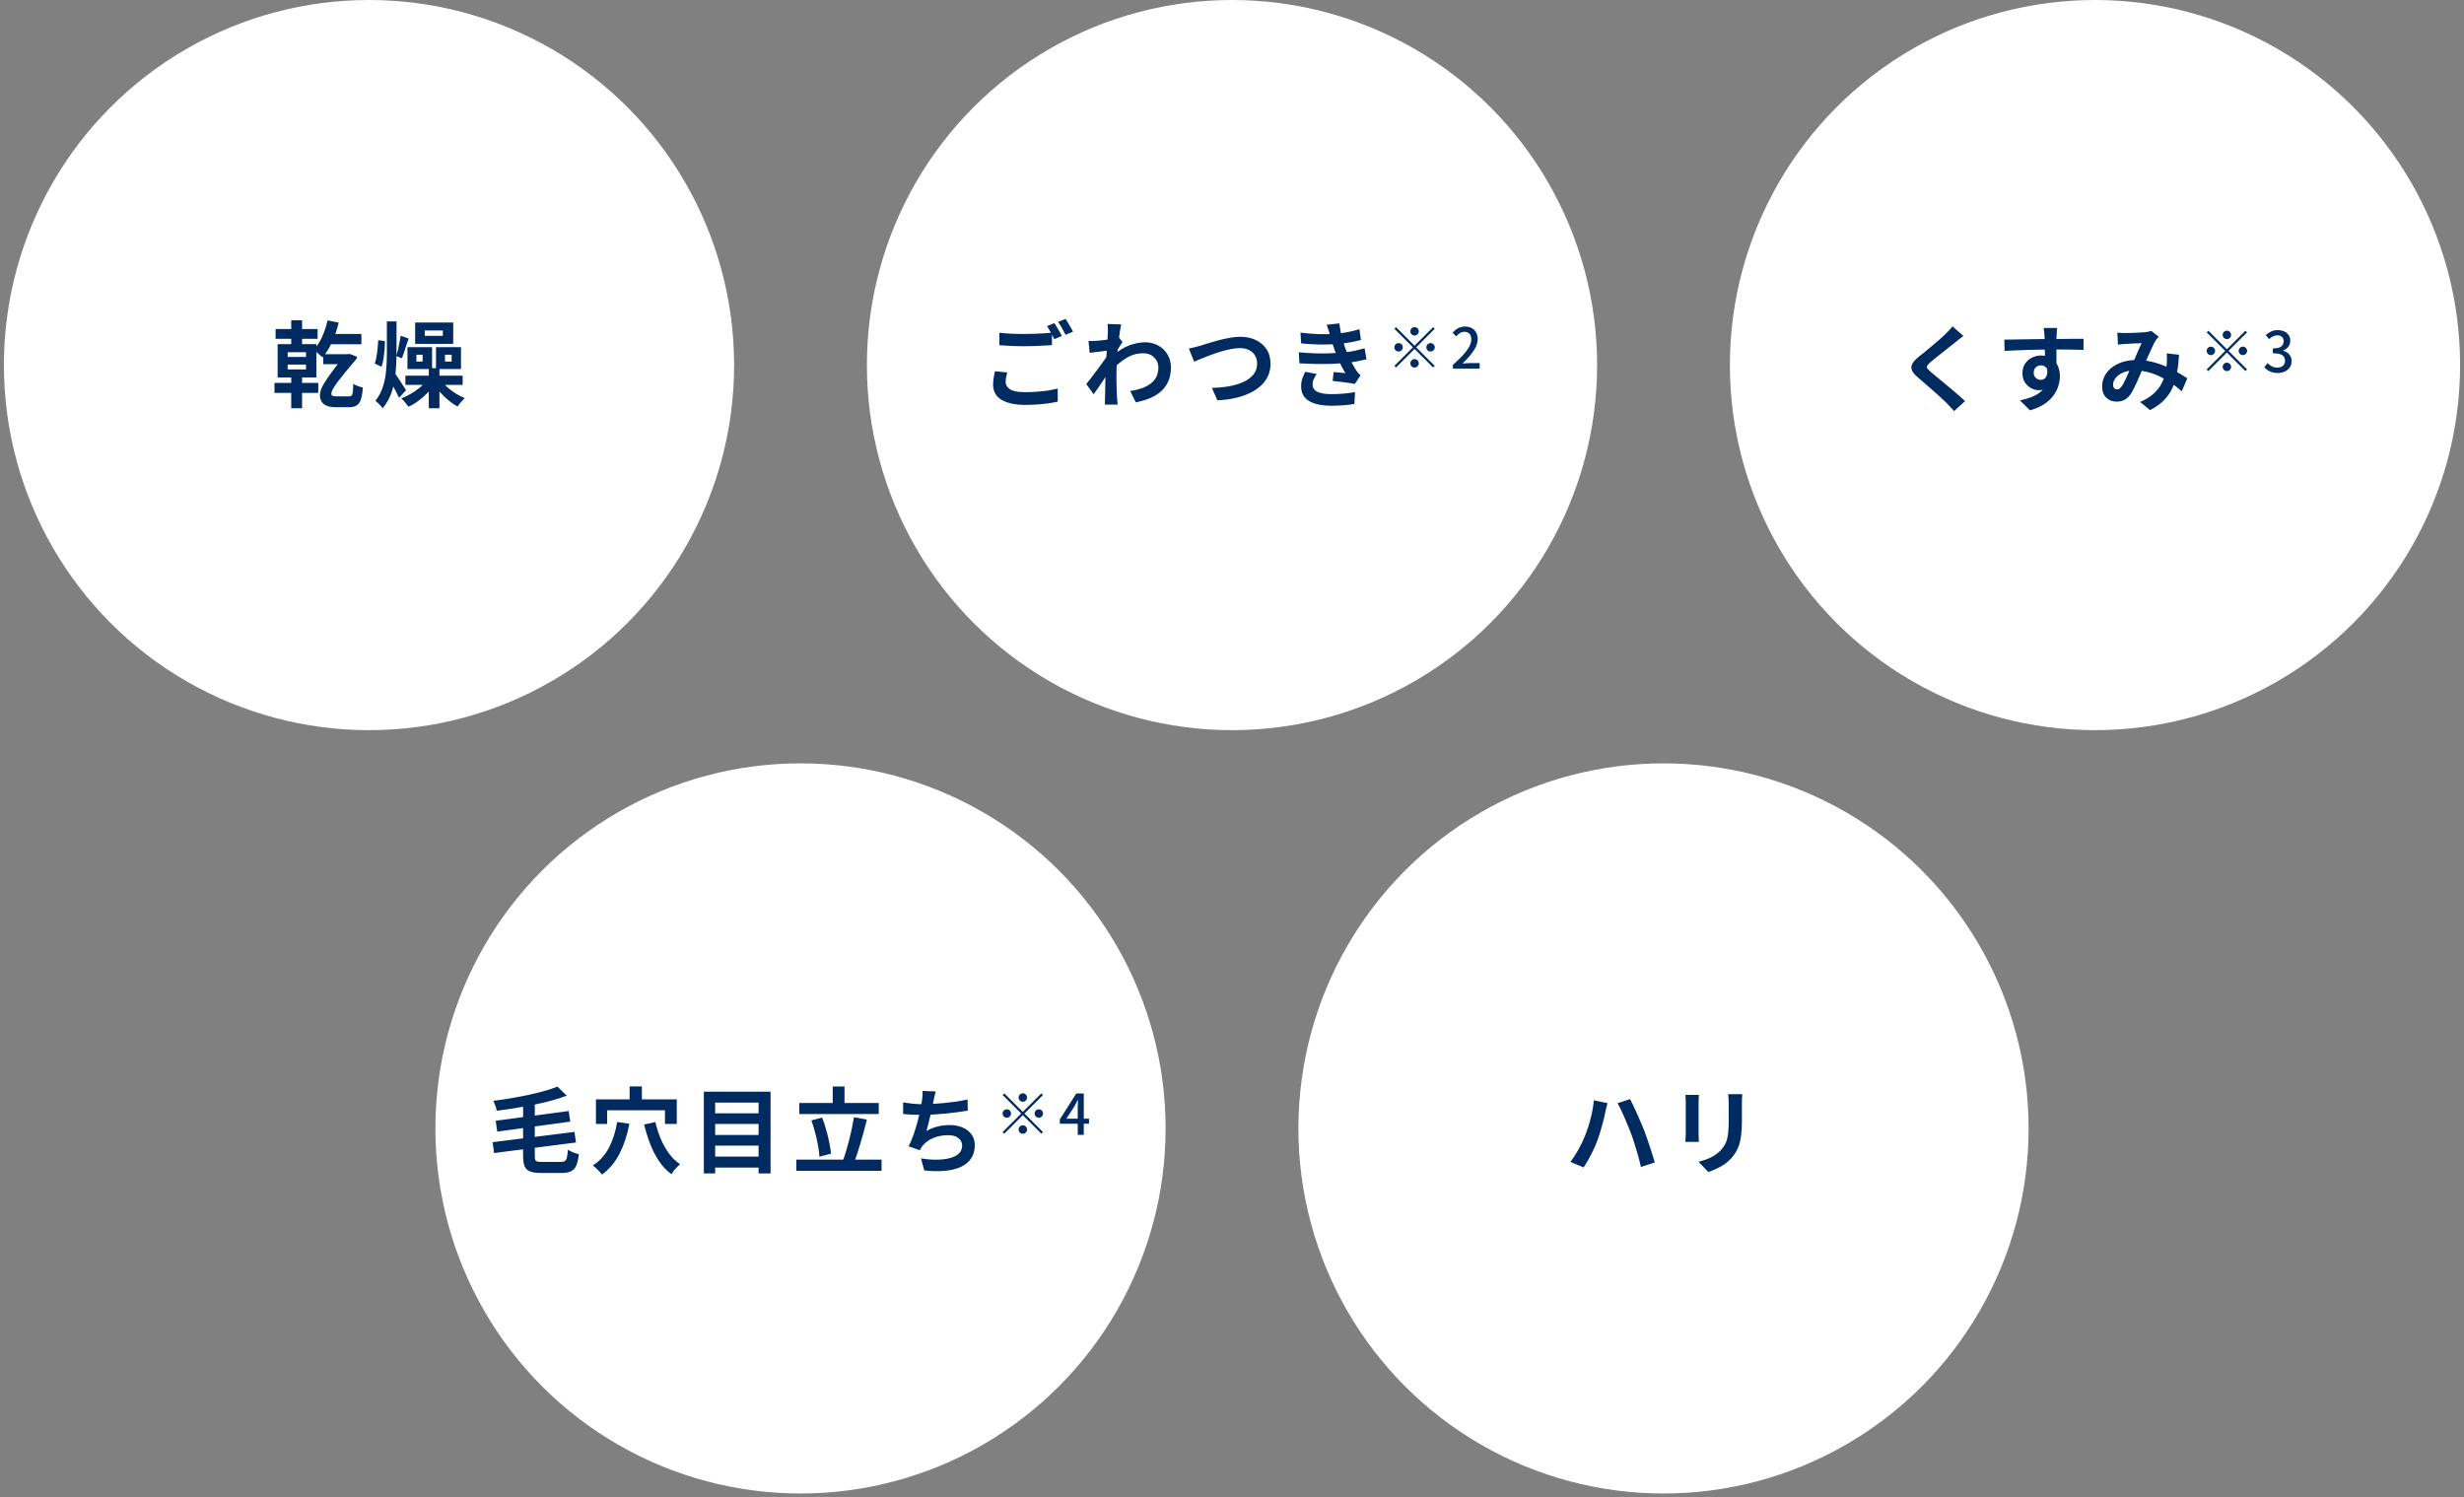 <svg xmlns="http://www.w3.org/2000/svg" fill="none" viewBox="0 0 316 192" height="192" width="316">
<rect x="0" y="0" width="316" height="192" fill="#808080" stroke="none"/>
<ellipse fill="white" ry="46.824" rx="46.824" cy="46.824" cx="47.324"></ellipse>
<path fill="#002B60" d="M41.452 45.426H44.584V46.71H41.452V45.426ZM42.004 41.094L43.432 41.382C43.224 42.254 42.94 43.086 42.58 43.878C42.228 44.662 41.82 45.314 41.356 45.834C41.276 45.754 41.164 45.654 41.02 45.534C40.884 45.406 40.744 45.282 40.6 45.162C40.456 45.034 40.328 44.934 40.216 44.862C40.648 44.422 41.012 43.87 41.308 43.206C41.612 42.534 41.844 41.83 42.004 41.094ZM42.232 42.834H46.348V44.154H41.572L42.232 42.834ZM44.332 45.426H44.572L44.896 45.402L45.82 45.774C45.804 45.814 45.784 45.862 45.76 45.918C45.744 45.966 45.72 46.014 45.688 46.062C45.096 46.758 44.604 47.346 44.212 47.826C43.82 48.306 43.508 48.702 43.276 49.014C43.052 49.326 42.884 49.578 42.772 49.77C42.66 49.954 42.584 50.102 42.544 50.214C42.512 50.326 42.496 50.422 42.496 50.502C42.496 50.63 42.544 50.718 42.64 50.766C42.744 50.814 42.892 50.838 43.084 50.838H44.8C44.92 50.838 45.016 50.806 45.088 50.742C45.16 50.67 45.212 50.522 45.244 50.298C45.276 50.066 45.296 49.714 45.304 49.242C45.496 49.346 45.696 49.438 45.904 49.518C46.12 49.598 46.328 49.658 46.528 49.698C46.488 50.394 46.4 50.922 46.264 51.282C46.136 51.65 45.948 51.898 45.7 52.026C45.46 52.162 45.148 52.23 44.764 52.23H43.06C42.364 52.23 41.852 52.094 41.524 51.822C41.196 51.55 41.032 51.186 41.032 50.73C41.032 50.594 41.048 50.446 41.08 50.286C41.112 50.126 41.18 49.926 41.284 49.686C41.396 49.446 41.572 49.142 41.812 48.774C42.052 48.406 42.376 47.95 42.784 47.406C43.192 46.862 43.708 46.202 44.332 45.426ZM37.348 41.082H38.74V44.598H37.348V41.082ZM37.348 47.67H38.74V52.362H37.348V47.67ZM36.892 46.758V47.382H39.244V46.758H36.892ZM36.892 45.174V45.786H39.244V45.174H36.892ZM35.608 44.142H40.576V48.414H35.608V44.142ZM35.344 42.198H40.732V43.458H35.344V42.198ZM35.2 49.11H40.816V50.394H35.2V49.11ZM49.616 41.226H50.852V45.402C50.852 46.21 50.812 47.026 50.732 47.85C50.66 48.666 50.5 49.458 50.252 50.226C50.004 50.994 49.612 51.71 49.076 52.374C49.012 52.27 48.924 52.158 48.812 52.038C48.7 51.918 48.584 51.798 48.464 51.678C48.352 51.566 48.248 51.474 48.152 51.402C48.592 50.834 48.916 50.218 49.124 49.554C49.332 48.89 49.464 48.202 49.52 47.49C49.584 46.778 49.616 46.078 49.616 45.39V41.226ZM48.5 43.638L49.364 43.746C49.364 44.09 49.348 44.462 49.316 44.862C49.284 45.262 49.236 45.654 49.172 46.038C49.108 46.422 49.028 46.758 48.932 47.046L48.056 46.626C48.152 46.37 48.228 46.074 48.284 45.738C48.348 45.394 48.396 45.038 48.428 44.67C48.468 44.302 48.492 43.958 48.5 43.638ZM51.392 43.062L52.412 43.422C52.308 43.702 52.204 43.998 52.1 44.31C52.004 44.614 51.908 44.91 51.812 45.198C51.724 45.486 51.636 45.738 51.548 45.954L50.828 45.666C50.9 45.426 50.972 45.154 51.044 44.85C51.116 44.538 51.18 44.226 51.236 43.914C51.3 43.602 51.352 43.318 51.392 43.062ZM50.528 47.694C50.6 47.79 50.708 47.946 50.852 48.162C51.004 48.37 51.16 48.606 51.32 48.87C51.488 49.126 51.64 49.362 51.776 49.578C51.92 49.794 52.02 49.95 52.076 50.046L51.176 51.018C51.096 50.826 50.992 50.61 50.864 50.37C50.744 50.122 50.612 49.874 50.468 49.626C50.332 49.37 50.196 49.13 50.06 48.906C49.932 48.674 49.82 48.482 49.724 48.33L50.528 47.694ZM51.992 48.186H59.336V49.362H51.992V48.186ZM54.992 47.214H56.36V52.362H54.992V47.214ZM54.728 48.798L55.796 49.218C55.532 49.618 55.212 50.006 54.836 50.382C54.468 50.758 54.072 51.102 53.648 51.414C53.232 51.726 52.812 51.978 52.388 52.17C52.316 52.066 52.224 51.946 52.112 51.81C52.008 51.674 51.9 51.542 51.788 51.414C51.676 51.294 51.568 51.19 51.464 51.102C51.88 50.942 52.292 50.742 52.7 50.502C53.116 50.262 53.5 49.994 53.852 49.698C54.204 49.402 54.496 49.102 54.728 48.798ZM56.576 48.798C56.8 49.094 57.072 49.39 57.392 49.686C57.72 49.974 58.076 50.238 58.46 50.478C58.852 50.718 59.236 50.914 59.612 51.066C59.468 51.194 59.304 51.362 59.12 51.57C58.936 51.786 58.792 51.978 58.688 52.146C58.304 51.938 57.916 51.674 57.524 51.354C57.14 51.042 56.784 50.698 56.456 50.322C56.128 49.946 55.84 49.562 55.592 49.17L56.576 48.798ZM54.476 42.39V43.074H56.792V42.39H54.476ZM53.24 41.37H58.124V44.106H53.24V41.37ZM53.408 45.498V46.374H54.2V45.498H53.408ZM52.256 44.526H55.412V47.334H52.256V44.526ZM57.068 45.498V46.374H57.92V45.498H57.068ZM55.916 44.526H59.12V47.334H55.916V44.526Z"></path>
<ellipse fill="white" ry="46.824" rx="46.824" cy="46.824" cx="158"></ellipse>
<path fill="#002B60" d="M128.167 42.678C128.607 42.734 129.103 42.774 129.655 42.798C130.207 42.822 130.799 42.834 131.431 42.834C131.831 42.834 132.239 42.826 132.655 42.81C133.071 42.794 133.475 42.774 133.867 42.75C134.259 42.718 134.607 42.69 134.911 42.666V44.262C134.631 44.278 134.291 44.298 133.891 44.322C133.499 44.346 133.087 44.366 132.655 44.382C132.231 44.398 131.827 44.406 131.443 44.406C130.819 44.406 130.239 44.394 129.703 44.37C129.167 44.338 128.655 44.306 128.167 44.274V42.678ZM129.175 47.766C129.119 47.974 129.071 48.178 129.031 48.378C128.991 48.578 128.971 48.778 128.971 48.978C128.971 49.37 129.163 49.69 129.547 49.938C129.939 50.178 130.567 50.298 131.431 50.298C131.975 50.298 132.499 50.278 133.003 50.238C133.515 50.198 133.995 50.146 134.443 50.082C134.891 50.01 135.291 49.926 135.643 49.83L135.655 51.51C135.311 51.59 134.919 51.662 134.479 51.726C134.047 51.79 133.579 51.838 133.075 51.87C132.579 51.91 132.051 51.93 131.491 51.93C130.571 51.93 129.807 51.826 129.199 51.618C128.591 51.418 128.131 51.13 127.819 50.754C127.515 50.37 127.363 49.902 127.363 49.35C127.363 49.006 127.391 48.69 127.447 48.402C127.503 48.106 127.551 47.846 127.591 47.622L129.175 47.766ZM135.223 41.442C135.327 41.586 135.435 41.758 135.547 41.958C135.667 42.158 135.783 42.358 135.895 42.558C136.007 42.758 136.103 42.934 136.183 43.086L135.211 43.506C135.091 43.258 134.943 42.974 134.767 42.654C134.599 42.334 134.435 42.058 134.275 41.826L135.223 41.442ZM136.651 40.902C136.755 41.054 136.867 41.23 136.987 41.43C137.107 41.63 137.223 41.83 137.335 42.03C137.455 42.222 137.551 42.39 137.623 42.534L136.663 42.942C136.535 42.694 136.383 42.414 136.207 42.102C136.031 41.782 135.859 41.51 135.691 41.286L136.651 40.902ZM144.947 50.154C145.475 50.074 145.959 49.958 146.399 49.806C146.839 49.654 147.219 49.458 147.539 49.218C147.867 48.978 148.119 48.686 148.295 48.342C148.471 47.99 148.559 47.578 148.559 47.106C148.559 46.874 148.515 46.65 148.427 46.434C148.339 46.218 148.207 46.026 148.031 45.858C147.863 45.682 147.659 45.546 147.419 45.45C147.179 45.354 146.907 45.306 146.603 45.306C145.843 45.306 145.135 45.506 144.479 45.906C143.823 46.298 143.203 46.806 142.619 47.43V45.726C143.339 45.054 144.063 44.582 144.791 44.31C145.527 44.038 146.215 43.902 146.855 43.902C147.471 43.902 148.027 44.038 148.523 44.31C149.027 44.582 149.427 44.962 149.723 45.45C150.019 45.938 150.167 46.502 150.167 47.142C150.167 47.75 150.071 48.298 149.879 48.786C149.687 49.274 149.403 49.702 149.027 50.07C148.651 50.438 148.183 50.75 147.623 51.006C147.063 51.254 146.411 51.454 145.667 51.606L144.947 50.154ZM142.223 44.946C142.095 44.954 141.931 44.974 141.731 45.006C141.531 45.03 141.315 45.058 141.083 45.09C140.859 45.114 140.631 45.142 140.399 45.174C140.167 45.206 139.951 45.234 139.751 45.258L139.595 43.722C139.771 43.73 139.935 43.734 140.087 43.734C140.247 43.726 140.431 43.718 140.639 43.71C140.831 43.694 141.059 43.674 141.323 43.65C141.595 43.618 141.867 43.582 142.139 43.542C142.419 43.502 142.679 43.458 142.919 43.41C143.159 43.362 143.347 43.314 143.483 43.266L143.963 43.878C143.891 43.974 143.807 44.094 143.711 44.238C143.623 44.382 143.531 44.53 143.435 44.682C143.339 44.826 143.255 44.954 143.183 45.066L142.475 47.322C142.347 47.506 142.187 47.738 141.995 48.018C141.811 48.298 141.615 48.594 141.407 48.906C141.199 49.218 140.995 49.518 140.795 49.806C140.595 50.094 140.415 50.346 140.255 50.562L139.307 49.254C139.459 49.062 139.635 48.842 139.835 48.594C140.035 48.338 140.239 48.07 140.447 47.79C140.663 47.502 140.875 47.218 141.083 46.938C141.291 46.65 141.483 46.382 141.659 46.134C141.843 45.878 141.995 45.658 142.115 45.474L142.139 45.162L142.223 44.946ZM142.079 42.63C142.079 42.454 142.079 42.278 142.079 42.102C142.079 41.918 142.063 41.734 142.031 41.55L143.783 41.61C143.743 41.794 143.695 42.062 143.639 42.414C143.583 42.758 143.527 43.154 143.471 43.602C143.423 44.05 143.375 44.522 143.327 45.018C143.287 45.506 143.251 45.994 143.219 46.482C143.195 46.97 143.183 47.426 143.183 47.85C143.183 48.178 143.183 48.51 143.183 48.846C143.191 49.182 143.199 49.526 143.207 49.878C143.215 50.23 143.231 50.594 143.255 50.97C143.263 51.074 143.275 51.218 143.291 51.402C143.307 51.594 143.323 51.758 143.339 51.894H141.683C141.699 51.758 141.707 51.598 141.707 51.414C141.715 51.238 141.719 51.102 141.719 51.006C141.727 50.614 141.735 50.25 141.743 49.914C141.751 49.578 141.755 49.222 141.755 48.846C141.763 48.47 141.775 48.034 141.791 47.538C141.799 47.354 141.811 47.122 141.827 46.842C141.843 46.554 141.859 46.242 141.875 45.906C141.899 45.562 141.923 45.214 141.947 44.862C141.971 44.51 141.991 44.182 142.007 43.878C142.031 43.566 142.047 43.302 142.055 43.086C142.071 42.862 142.079 42.71 142.079 42.63ZM152.463 44.706C152.687 44.666 152.935 44.61 153.207 44.538C153.479 44.466 153.723 44.402 153.939 44.346C154.171 44.274 154.483 44.174 154.875 44.046C155.275 43.918 155.715 43.79 156.195 43.662C156.675 43.534 157.163 43.426 157.659 43.338C158.163 43.242 158.631 43.194 159.063 43.194C159.791 43.194 160.447 43.33 161.031 43.602C161.615 43.874 162.079 44.266 162.423 44.778C162.767 45.29 162.939 45.918 162.939 46.662C162.939 47.206 162.839 47.71 162.639 48.174C162.439 48.638 162.143 49.054 161.751 49.422C161.367 49.79 160.899 50.11 160.347 50.382C159.795 50.654 159.163 50.874 158.451 51.042C157.747 51.202 156.971 51.302 156.123 51.342L155.427 49.746C156.243 49.73 156.999 49.658 157.695 49.53C158.399 49.394 159.015 49.202 159.543 48.954C160.071 48.698 160.483 48.378 160.779 47.994C161.075 47.61 161.223 47.158 161.223 46.638C161.223 46.262 161.139 45.926 160.971 45.63C160.803 45.326 160.551 45.086 160.215 44.91C159.887 44.734 159.483 44.646 159.003 44.646C158.651 44.646 158.263 44.69 157.839 44.778C157.415 44.858 156.979 44.966 156.531 45.102C156.091 45.238 155.659 45.386 155.235 45.546C154.811 45.698 154.419 45.85 154.059 46.002C153.699 46.154 153.395 46.282 153.147 46.386L152.463 44.706ZM166.783 42.666C167.663 42.77 168.471 42.834 169.207 42.858C169.951 42.874 170.639 42.858 171.271 42.81C171.823 42.762 172.351 42.69 172.855 42.594C173.359 42.498 173.855 42.374 174.343 42.222L174.535 43.602C174.103 43.722 173.635 43.826 173.131 43.914C172.627 44.002 172.111 44.07 171.583 44.118C170.967 44.166 170.255 44.19 169.447 44.19C168.647 44.182 167.787 44.134 166.867 44.046L166.783 42.666ZM166.567 45.186C167.295 45.25 167.991 45.294 168.655 45.318C169.319 45.342 169.943 45.342 170.527 45.318C171.111 45.294 171.643 45.262 172.123 45.222C172.771 45.166 173.327 45.086 173.791 44.982C174.255 44.87 174.659 44.766 175.003 44.67L175.243 46.086C174.883 46.174 174.487 46.258 174.055 46.338C173.623 46.418 173.163 46.486 172.675 46.542C172.163 46.59 171.575 46.63 170.911 46.662C170.255 46.686 169.563 46.694 168.835 46.686C168.107 46.67 167.379 46.642 166.651 46.602L166.567 45.186ZM170.575 43.002C170.519 42.778 170.455 42.558 170.383 42.342C170.311 42.118 170.231 41.89 170.143 41.658L171.763 41.478C171.811 41.854 171.871 42.226 171.943 42.594C172.023 42.954 172.111 43.302 172.207 43.638C172.311 43.974 172.411 44.298 172.507 44.61C172.603 44.882 172.727 45.194 172.879 45.546C173.039 45.89 173.211 46.238 173.395 46.59C173.579 46.934 173.763 47.246 173.947 47.526C174.027 47.638 174.107 47.746 174.187 47.85C174.275 47.946 174.375 48.042 174.487 48.138L173.755 49.242C173.531 49.194 173.251 49.146 172.915 49.098C172.587 49.05 172.243 49.006 171.883 48.966C171.531 48.926 171.207 48.89 170.911 48.858L171.031 47.718C171.279 47.742 171.547 47.766 171.835 47.79C172.131 47.814 172.367 47.838 172.543 47.862C172.223 47.326 171.947 46.802 171.715 46.29C171.491 45.778 171.303 45.302 171.151 44.862C171.055 44.582 170.975 44.342 170.911 44.142C170.847 43.934 170.787 43.742 170.731 43.566C170.683 43.382 170.631 43.194 170.575 43.002ZM168.871 47.97C168.727 48.17 168.603 48.378 168.499 48.594C168.395 48.802 168.343 49.038 168.343 49.302C168.343 49.742 168.547 50.062 168.955 50.262C169.371 50.454 169.975 50.55 170.767 50.55C171.335 50.55 171.871 50.526 172.375 50.478C172.887 50.43 173.355 50.366 173.779 50.286L173.695 51.81C173.279 51.882 172.811 51.938 172.291 51.978C171.771 52.018 171.267 52.038 170.779 52.038C169.979 52.038 169.287 51.954 168.703 51.786C168.127 51.618 167.679 51.358 167.359 51.006C167.039 50.646 166.875 50.182 166.867 49.614C166.859 49.23 166.907 48.886 167.011 48.582C167.123 48.27 167.247 47.97 167.383 47.682L168.871 47.97ZM181.415 43.034C181.266 43.034 181.139 42.981 181.033 42.876C180.927 42.77 180.875 42.643 180.875 42.494C180.875 42.345 180.927 42.218 181.033 42.113C181.139 42.007 181.266 41.954 181.415 41.954C181.563 41.954 181.691 42.007 181.796 42.113C181.902 42.218 181.955 42.345 181.955 42.494C181.955 42.643 181.902 42.77 181.796 42.876C181.691 42.981 181.563 43.034 181.415 43.034ZM181.415 44.337L183.791 41.961L183.999 42.17L181.623 44.546L183.999 46.922L183.791 47.131L181.415 44.755L179.031 47.138L178.823 46.929L181.206 44.546L178.83 42.17L179.039 41.961L181.415 44.337ZM179.903 44.546C179.903 44.695 179.85 44.822 179.744 44.928C179.639 45.033 179.511 45.086 179.363 45.086C179.214 45.086 179.087 45.033 178.981 44.928C178.875 44.822 178.823 44.695 178.823 44.546C178.823 44.397 178.875 44.27 178.981 44.165C179.087 44.059 179.214 44.006 179.363 44.006C179.511 44.006 179.639 44.059 179.744 44.165C179.85 44.27 179.903 44.397 179.903 44.546ZM182.927 44.546C182.927 44.397 182.979 44.27 183.085 44.165C183.191 44.059 183.318 44.006 183.467 44.006C183.615 44.006 183.743 44.059 183.848 44.165C183.954 44.27 184.007 44.397 184.007 44.546C184.007 44.695 183.954 44.822 183.848 44.928C183.743 45.033 183.615 45.086 183.467 45.086C183.318 45.086 183.191 45.033 183.085 44.928C182.979 44.822 182.927 44.695 182.927 44.546ZM181.415 46.058C181.563 46.058 181.691 46.111 181.796 46.217C181.902 46.322 181.955 46.449 181.955 46.598C181.955 46.747 181.902 46.874 181.796 46.98C181.691 47.085 181.563 47.138 181.415 47.138C181.266 47.138 181.139 47.085 181.033 46.98C180.927 46.874 180.875 46.747 180.875 46.598C180.875 46.449 180.927 46.322 181.033 46.217C181.139 46.111 181.266 46.058 181.415 46.058ZM186.331 47.282V46.8C186.855 46.334 187.291 45.909 187.642 45.525C187.992 45.137 188.254 44.777 188.427 44.445C188.604 44.114 188.693 43.805 188.693 43.517C188.693 43.325 188.659 43.157 188.592 43.013C188.53 42.864 188.431 42.751 188.297 42.674C188.167 42.593 188.002 42.552 187.8 42.552C187.594 42.552 187.404 42.609 187.231 42.725C187.059 42.835 186.9 42.972 186.756 43.135L186.288 42.674C186.514 42.425 186.751 42.23 187.001 42.091C187.255 41.952 187.558 41.882 187.908 41.882C188.23 41.882 188.511 41.949 188.751 42.084C188.991 42.213 189.175 42.398 189.305 42.638C189.439 42.873 189.507 43.152 189.507 43.473C189.507 43.814 189.423 44.16 189.255 44.51C189.087 44.856 188.856 45.206 188.563 45.561C188.271 45.912 187.937 46.267 187.563 46.627C187.702 46.613 187.848 46.601 188.002 46.591C188.16 46.577 188.302 46.569 188.427 46.569H189.759V47.282H186.331Z"></path>
<ellipse fill="white" ry="46.824" rx="46.824" cy="46.824" cx="268.676"></ellipse>
<path fill="#002B60" d="M251.798 43.088C251.606 43.224 251.418 43.368 251.234 43.52C251.05 43.664 250.89 43.796 250.754 43.916C250.554 44.068 250.314 44.256 250.034 44.48C249.762 44.696 249.474 44.924 249.17 45.164C248.874 45.396 248.586 45.624 248.306 45.848C248.026 46.072 247.786 46.272 247.586 46.448C247.378 46.632 247.238 46.784 247.166 46.904C247.094 47.016 247.094 47.128 247.166 47.24C247.246 47.352 247.394 47.504 247.61 47.696C247.786 47.848 248.01 48.036 248.282 48.26C248.562 48.484 248.862 48.732 249.182 49.004C249.51 49.268 249.842 49.544 250.178 49.832C250.522 50.112 250.85 50.392 251.162 50.672C251.482 50.944 251.766 51.2 252.014 51.44L250.61 52.724C250.274 52.348 249.926 51.976 249.566 51.608C249.382 51.424 249.142 51.2 248.846 50.936C248.558 50.664 248.242 50.38 247.898 50.084C247.562 49.788 247.226 49.496 246.89 49.208C246.554 48.912 246.25 48.648 245.978 48.416C245.578 48.08 245.318 47.772 245.198 47.492C245.086 47.212 245.102 46.936 245.246 46.664C245.398 46.384 245.674 46.08 246.074 45.752C246.314 45.568 246.586 45.352 246.89 45.104C247.194 44.848 247.506 44.588 247.826 44.324C248.146 44.052 248.45 43.792 248.738 43.544C249.026 43.288 249.27 43.064 249.47 42.872C249.646 42.696 249.822 42.516 249.998 42.332C250.174 42.148 250.306 41.988 250.394 41.852L251.798 43.088ZM263.826 42.068C263.818 42.132 263.806 42.236 263.79 42.38C263.782 42.516 263.774 42.656 263.766 42.8C263.758 42.936 263.75 43.036 263.742 43.1C263.734 43.26 263.73 43.476 263.73 43.748C263.73 44.012 263.73 44.308 263.73 44.636C263.73 44.964 263.73 45.296 263.73 45.632C263.738 45.96 263.742 46.272 263.742 46.568C263.75 46.856 263.754 47.096 263.754 47.288L262.254 46.784C262.254 46.632 262.254 46.432 262.254 46.184C262.254 45.928 262.254 45.652 262.254 45.356C262.254 45.052 262.25 44.752 262.242 44.456C262.242 44.16 262.238 43.892 262.23 43.652C262.222 43.412 262.214 43.232 262.206 43.112C262.19 42.864 262.17 42.648 262.146 42.464C262.122 42.272 262.102 42.14 262.086 42.068H263.826ZM257.046 43.556C257.398 43.556 257.798 43.552 258.246 43.544C258.694 43.536 259.162 43.528 259.65 43.52C260.138 43.512 260.618 43.504 261.09 43.496C261.562 43.488 262.006 43.484 262.422 43.484C262.838 43.476 263.198 43.472 263.502 43.472C263.806 43.472 264.138 43.472 264.498 43.472C264.858 43.464 265.214 43.46 265.566 43.46C265.918 43.46 266.238 43.46 266.526 43.46C266.822 43.46 267.05 43.46 267.21 43.46L267.198 44.876C266.822 44.86 266.326 44.848 265.71 44.84C265.094 44.824 264.342 44.816 263.454 44.816C262.91 44.816 262.358 44.824 261.798 44.84C261.238 44.848 260.682 44.86 260.13 44.876C259.578 44.892 259.046 44.912 258.534 44.936C258.022 44.952 257.538 44.976 257.082 45.008L257.046 43.556ZM263.538 47.108C263.538 47.764 263.458 48.308 263.298 48.74C263.146 49.172 262.914 49.5 262.602 49.724C262.29 49.94 261.902 50.048 261.438 50.048C261.214 50.048 260.978 50 260.73 49.904C260.49 49.808 260.266 49.668 260.058 49.484C259.85 49.3 259.682 49.072 259.554 48.8C259.434 48.528 259.374 48.208 259.374 47.84C259.374 47.384 259.482 46.992 259.698 46.664C259.914 46.328 260.202 46.068 260.562 45.884C260.93 45.692 261.334 45.596 261.774 45.596C262.302 45.596 262.742 45.716 263.094 45.956C263.454 46.188 263.722 46.504 263.898 46.904C264.082 47.304 264.174 47.756 264.174 48.26C264.174 48.652 264.11 49.06 263.982 49.484C263.854 49.908 263.642 50.324 263.346 50.732C263.058 51.132 262.666 51.496 262.17 51.824C261.682 52.152 261.07 52.42 260.334 52.628L259.05 51.356C259.562 51.252 260.038 51.116 260.478 50.948C260.918 50.78 261.302 50.568 261.63 50.312C261.966 50.056 262.226 49.74 262.41 49.364C262.602 48.988 262.698 48.536 262.698 48.008C262.698 47.624 262.602 47.336 262.41 47.144C262.226 46.952 262.002 46.856 261.738 46.856C261.586 46.856 261.438 46.892 261.294 46.964C261.15 47.036 261.034 47.144 260.946 47.288C260.858 47.432 260.814 47.608 260.814 47.816C260.814 48.088 260.906 48.308 261.09 48.476C261.282 48.636 261.498 48.716 261.738 48.716C261.93 48.716 262.098 48.656 262.242 48.536C262.394 48.416 262.494 48.216 262.542 47.936C262.59 47.656 262.55 47.28 262.422 46.808L263.538 47.108ZM271.546 42.656C271.714 42.672 271.89 42.688 272.074 42.704C272.266 42.712 272.426 42.716 272.554 42.716C272.73 42.716 272.93 42.712 273.154 42.704C273.386 42.696 273.622 42.688 273.862 42.68C274.102 42.672 274.33 42.66 274.546 42.644C274.762 42.628 274.938 42.616 275.074 42.608C275.218 42.6 275.362 42.58 275.506 42.548C275.658 42.516 275.786 42.48 275.89 42.44L276.85 43.184C276.77 43.28 276.694 43.368 276.622 43.448C276.55 43.52 276.49 43.6 276.442 43.688C276.306 43.912 276.15 44.22 275.974 44.612C275.798 44.996 275.61 45.412 275.41 45.86C275.218 46.308 275.03 46.744 274.846 47.168C274.726 47.44 274.602 47.728 274.474 48.032C274.346 48.336 274.214 48.64 274.078 48.944C273.942 49.24 273.81 49.52 273.682 49.784C273.554 50.04 273.43 50.264 273.31 50.456C273.07 50.816 272.802 51.084 272.506 51.26C272.21 51.428 271.854 51.512 271.438 51.512C270.91 51.512 270.47 51.34 270.118 50.996C269.766 50.652 269.59 50.176 269.59 49.568C269.59 49.088 269.698 48.64 269.914 48.224C270.13 47.808 270.434 47.448 270.826 47.144C271.226 46.832 271.694 46.592 272.23 46.424C272.766 46.256 273.354 46.172 273.994 46.172C274.69 46.172 275.362 46.252 276.01 46.412C276.658 46.572 277.262 46.776 277.822 47.024C278.39 47.272 278.898 47.532 279.346 47.804C279.802 48.068 280.19 48.308 280.51 48.524L279.802 50.192C279.442 49.856 279.038 49.532 278.59 49.22C278.142 48.908 277.662 48.624 277.15 48.368C276.646 48.104 276.106 47.896 275.53 47.744C274.962 47.592 274.37 47.516 273.754 47.516C273.17 47.516 272.67 47.608 272.254 47.792C271.846 47.976 271.534 48.208 271.318 48.488C271.102 48.76 270.994 49.044 270.994 49.34C270.994 49.532 271.042 49.68 271.138 49.784C271.242 49.888 271.362 49.94 271.498 49.94C271.626 49.94 271.734 49.908 271.822 49.844C271.91 49.78 272.01 49.672 272.122 49.52C272.226 49.376 272.326 49.204 272.422 49.004C272.526 48.804 272.63 48.584 272.734 48.344C272.846 48.104 272.954 47.86 273.058 47.612C273.17 47.364 273.278 47.124 273.382 46.892C273.526 46.572 273.674 46.24 273.826 45.896C273.978 45.544 274.122 45.204 274.258 44.876C274.402 44.548 274.534 44.26 274.654 44.012C274.534 44.02 274.386 44.028 274.21 44.036C274.034 44.036 273.846 44.04 273.646 44.048C273.454 44.056 273.262 44.068 273.07 44.084C272.886 44.092 272.726 44.1 272.59 44.108C272.47 44.116 272.314 44.128 272.122 44.144C271.938 44.16 271.77 44.18 271.618 44.204L271.546 42.656ZM279.454 45.5C279.406 46.348 279.318 47.128 279.19 47.84C279.07 48.544 278.874 49.188 278.602 49.772C278.338 50.348 277.974 50.872 277.51 51.344C277.046 51.808 276.454 52.228 275.734 52.604L274.462 51.56C275.198 51.24 275.786 50.872 276.226 50.456C276.674 50.04 277.01 49.604 277.234 49.148C277.466 48.692 277.626 48.248 277.714 47.816C277.802 47.376 277.858 46.98 277.882 46.628C277.898 46.396 277.906 46.168 277.906 45.944C277.906 45.712 277.898 45.504 277.882 45.32L279.454 45.5ZM285.59 43.492C285.441 43.492 285.314 43.439 285.209 43.334C285.103 43.228 285.05 43.101 285.05 42.952C285.05 42.803 285.103 42.676 285.209 42.571C285.314 42.465 285.441 42.412 285.59 42.412C285.739 42.412 285.866 42.465 285.972 42.571C286.077 42.676 286.13 42.803 286.13 42.952C286.13 43.101 286.077 43.228 285.972 43.334C285.866 43.439 285.739 43.492 285.59 43.492ZM285.59 44.795L287.966 42.419L288.175 42.628L285.799 45.004L288.175 47.38L287.966 47.589L285.59 45.213L283.207 47.596L282.998 47.387L285.381 45.004L283.005 42.628L283.214 42.419L285.59 44.795ZM284.078 45.004C284.078 45.153 284.025 45.28 283.92 45.386C283.814 45.491 283.687 45.544 283.538 45.544C283.389 45.544 283.262 45.491 283.157 45.386C283.051 45.28 282.998 45.153 282.998 45.004C282.998 44.855 283.051 44.728 283.157 44.623C283.262 44.517 283.389 44.464 283.538 44.464C283.687 44.464 283.814 44.517 283.92 44.623C284.025 44.728 284.078 44.855 284.078 45.004ZM287.102 45.004C287.102 44.855 287.155 44.728 287.261 44.623C287.366 44.517 287.493 44.464 287.642 44.464C287.791 44.464 287.918 44.517 288.024 44.623C288.129 44.728 288.182 44.855 288.182 45.004C288.182 45.153 288.129 45.28 288.024 45.386C287.918 45.491 287.791 45.544 287.642 45.544C287.493 45.544 287.366 45.491 287.261 45.386C287.155 45.28 287.102 45.153 287.102 45.004ZM285.59 46.516C285.739 46.516 285.866 46.569 285.972 46.675C286.077 46.78 286.13 46.907 286.13 47.056C286.13 47.205 286.077 47.332 285.972 47.438C285.866 47.543 285.739 47.596 285.59 47.596C285.441 47.596 285.314 47.543 285.209 47.438C285.103 47.332 285.05 47.205 285.05 47.056C285.05 46.907 285.103 46.78 285.209 46.675C285.314 46.569 285.441 46.516 285.59 46.516ZM292.12 47.841C291.841 47.841 291.594 47.807 291.378 47.74C291.167 47.673 290.98 47.584 290.817 47.474C290.653 47.359 290.512 47.236 290.392 47.107L290.795 46.574C290.953 46.727 291.133 46.862 291.335 46.977C291.537 47.092 291.774 47.15 292.048 47.15C292.249 47.15 292.425 47.116 292.573 47.049C292.722 46.977 292.837 46.876 292.919 46.747C293.005 46.617 293.049 46.459 293.049 46.271C293.049 46.079 293.001 45.911 292.905 45.767C292.813 45.619 292.653 45.506 292.422 45.429C292.197 45.347 291.885 45.307 291.486 45.307V44.687C291.837 44.687 292.11 44.649 292.307 44.572C292.509 44.491 292.653 44.38 292.739 44.241C292.83 44.102 292.876 43.943 292.876 43.766C292.876 43.535 292.804 43.353 292.66 43.219C292.516 43.079 292.317 43.01 292.062 43.01C291.861 43.01 291.671 43.055 291.493 43.147C291.321 43.233 291.157 43.351 291.004 43.499L290.572 42.981C290.783 42.789 291.013 42.635 291.263 42.52C291.513 42.4 291.789 42.34 292.091 42.34C292.408 42.34 292.689 42.395 292.933 42.506C293.178 42.611 293.37 42.765 293.509 42.967C293.649 43.168 293.718 43.415 293.718 43.708C293.718 44.011 293.634 44.267 293.466 44.479C293.303 44.69 293.082 44.848 292.804 44.954V44.983C293.005 45.035 293.188 45.122 293.351 45.242C293.519 45.357 293.651 45.506 293.747 45.688C293.843 45.871 293.891 46.079 293.891 46.315C293.891 46.631 293.809 46.905 293.646 47.135C293.488 47.361 293.274 47.536 293.005 47.661C292.737 47.781 292.441 47.841 292.12 47.841Z"></path>
<ellipse fill="white" ry="46.824" rx="46.824" cy="144.73" cx="213.338"></ellipse>
<path fill="#002B60" d="M203.266 145.686C203.402 145.35 203.53 144.998 203.65 144.63C203.778 144.254 203.89 143.87 203.986 143.478C204.09 143.086 204.178 142.694 204.25 142.302C204.322 141.902 204.374 141.51 204.406 141.126L206.158 141.486C206.126 141.606 206.09 141.742 206.05 141.894C206.01 142.046 205.974 142.194 205.942 142.338C205.91 142.482 205.886 142.598 205.87 142.686C205.83 142.902 205.774 143.158 205.702 143.454C205.63 143.75 205.546 144.062 205.45 144.39C205.362 144.718 205.266 145.05 205.162 145.386C205.058 145.714 204.954 146.018 204.85 146.298C204.706 146.69 204.534 147.094 204.334 147.51C204.142 147.918 203.938 148.314 203.722 148.698C203.506 149.082 203.294 149.426 203.086 149.73L201.406 149.022C201.782 148.526 202.134 147.978 202.462 147.378C202.798 146.778 203.066 146.214 203.266 145.686ZM209.194 145.434C209.082 145.122 208.95 144.786 208.798 144.426C208.654 144.066 208.502 143.706 208.342 143.346C208.182 142.978 208.026 142.634 207.874 142.314C207.722 141.994 207.582 141.718 207.454 141.486L209.05 140.97C209.17 141.202 209.31 141.482 209.47 141.81C209.63 142.138 209.79 142.486 209.95 142.854C210.118 143.222 210.278 143.586 210.43 143.946C210.582 144.298 210.714 144.618 210.826 144.906C210.93 145.178 211.046 145.494 211.174 145.854C211.302 146.206 211.43 146.578 211.558 146.97C211.686 147.354 211.806 147.73 211.918 148.098C212.038 148.466 212.138 148.798 212.218 149.094L210.442 149.67C210.338 149.198 210.218 148.718 210.082 148.23C209.946 147.742 209.802 147.262 209.65 146.79C209.506 146.318 209.354 145.866 209.194 145.434ZM223.442 140.334C223.434 140.502 223.422 140.686 223.406 140.886C223.398 141.078 223.394 141.294 223.394 141.534C223.394 141.742 223.394 141.994 223.394 142.29C223.394 142.586 223.394 142.882 223.394 143.178C223.394 143.466 223.394 143.71 223.394 143.91C223.394 144.55 223.362 145.11 223.298 145.59C223.242 146.07 223.154 146.49 223.034 146.85C222.914 147.21 222.766 147.53 222.59 147.81C222.422 148.082 222.226 148.342 222.002 148.59C221.738 148.878 221.434 149.138 221.09 149.37C220.746 149.594 220.398 149.782 220.046 149.934C219.702 150.094 219.382 150.222 219.086 150.318L217.826 148.998C218.426 148.862 218.966 148.674 219.446 148.434C219.934 148.186 220.358 147.87 220.718 147.486C220.926 147.254 221.094 147.022 221.222 146.79C221.35 146.558 221.446 146.302 221.51 146.022C221.582 145.734 221.63 145.41 221.654 145.05C221.686 144.69 221.702 144.278 221.702 143.814C221.702 143.606 221.702 143.358 221.702 143.07C221.702 142.782 221.702 142.498 221.702 142.218C221.702 141.938 221.702 141.71 221.702 141.534C221.702 141.294 221.694 141.078 221.678 140.886C221.67 140.686 221.654 140.502 221.63 140.334H223.442ZM217.874 140.43C217.866 140.574 217.858 140.718 217.85 140.862C217.842 140.998 217.838 141.162 217.838 141.354C217.838 141.442 217.838 141.586 217.838 141.786C217.838 141.986 217.838 142.222 217.838 142.494C217.838 142.758 217.838 143.038 217.838 143.334C217.838 143.622 217.838 143.902 217.838 144.174C217.838 144.446 217.838 144.694 217.838 144.918C217.838 145.134 217.838 145.298 217.838 145.41C217.838 145.562 217.842 145.738 217.85 145.938C217.858 146.138 217.866 146.31 217.874 146.454H216.134C216.142 146.342 216.154 146.182 216.17 145.974C216.186 145.766 216.194 145.574 216.194 145.398C216.194 145.286 216.194 145.122 216.194 144.906C216.194 144.69 216.194 144.446 216.194 144.174C216.194 143.894 216.194 143.61 216.194 143.322C216.194 143.026 216.194 142.746 216.194 142.482C216.194 142.218 216.194 141.986 216.194 141.786C216.194 141.586 216.194 141.442 216.194 141.354C216.194 141.242 216.19 141.098 216.182 140.922C216.174 140.738 216.162 140.574 216.146 140.43H217.874Z"></path>
<ellipse fill="white" ry="46.824" rx="46.824" cy="144.73" cx="102.662"></ellipse>
<path fill="#002B60" d="M67.086 141.467H68.586V148.247C68.586 148.479 68.606 148.651 68.646 148.763C68.686 148.875 68.774 148.947 68.91 148.979C69.046 149.011 69.246 149.027 69.51 149.027C69.582 149.027 69.694 149.027 69.846 149.027C70.006 149.027 70.186 149.027 70.386 149.027C70.594 149.027 70.794 149.027 70.986 149.027C71.186 149.027 71.366 149.027 71.526 149.027C71.694 149.027 71.822 149.027 71.91 149.027C72.142 149.027 72.318 148.987 72.438 148.907C72.566 148.827 72.654 148.675 72.702 148.451C72.758 148.227 72.802 147.895 72.834 147.455C73.01 147.575 73.234 147.691 73.506 147.803C73.786 147.907 74.03 147.983 74.238 148.031C74.166 148.639 74.058 149.119 73.914 149.471C73.77 149.823 73.55 150.071 73.254 150.215C72.958 150.367 72.55 150.443 72.03 150.443C71.942 150.443 71.806 150.443 71.622 150.443C71.446 150.443 71.246 150.443 71.022 150.443C70.798 150.443 70.574 150.443 70.35 150.443C70.134 150.443 69.938 150.443 69.762 150.443C69.586 150.443 69.458 150.443 69.378 150.443C68.786 150.443 68.322 150.379 67.986 150.251C67.65 150.123 67.414 149.899 67.278 149.579C67.15 149.259 67.086 148.815 67.086 148.247V141.467ZM71.49 139.367L72.69 140.531C72.066 140.763 71.39 140.979 70.662 141.179C69.934 141.371 69.178 141.547 68.394 141.707C67.618 141.859 66.83 141.999 66.03 142.127C65.238 142.255 64.462 142.367 63.702 142.463C63.686 142.335 63.654 142.195 63.606 142.043C63.558 141.883 63.502 141.727 63.438 141.575C63.382 141.423 63.326 141.295 63.27 141.191C64.014 141.095 64.766 140.983 65.526 140.855C66.294 140.727 67.038 140.587 67.758 140.435C68.486 140.275 69.166 140.107 69.798 139.931C70.438 139.755 71.002 139.567 71.49 139.367ZM63.57 143.747L72.93 142.499L73.134 143.855L63.774 145.139L63.57 143.747ZM63.174 146.495L73.674 145.175L73.866 146.531L63.366 147.887L63.174 146.495ZM80.746 139.343H82.318V141.743H80.746V139.343ZM76.426 140.999H86.794V144.155H85.282V142.403H77.866V144.155H76.426V140.999ZM79.15 143.903L80.722 144.131C80.442 145.579 80.018 146.859 79.45 147.971C78.882 149.075 78.134 149.967 77.206 150.647C77.134 150.543 77.026 150.415 76.882 150.263C76.738 150.119 76.59 149.971 76.438 149.819C76.286 149.675 76.15 149.563 76.03 149.483C76.902 148.923 77.59 148.163 78.094 147.203C78.598 146.243 78.95 145.143 79.15 143.903ZM84.046 143.915C84.222 144.659 84.454 145.379 84.742 146.075C85.038 146.763 85.39 147.387 85.798 147.947C86.206 148.507 86.678 148.963 87.214 149.315C87.094 149.411 86.962 149.535 86.818 149.687C86.674 149.839 86.538 149.995 86.41 150.155C86.29 150.315 86.19 150.463 86.11 150.599C85.51 150.159 84.99 149.615 84.55 148.967C84.11 148.319 83.73 147.595 83.41 146.795C83.098 145.987 82.83 145.131 82.606 144.227L84.046 143.915ZM91.298 142.787H97.814V144.155H91.298V142.787ZM91.298 145.571H97.814V146.939H91.298V145.571ZM91.298 148.343H97.814V149.747H91.298V148.343ZM90.266 140.015H98.822V150.503H97.286V141.419H91.718V150.503H90.266V140.015ZM102.51 141.467H112.698V142.883H102.51V141.467ZM102.126 148.727H113.058V150.167H102.126V148.727ZM106.794 139.355H108.306V142.259H106.794V139.355ZM109.518 143.291L111.174 143.591C111.054 144.079 110.926 144.579 110.79 145.091C110.654 145.603 110.51 146.107 110.358 146.603C110.214 147.091 110.07 147.555 109.926 147.995C109.782 148.435 109.638 148.831 109.494 149.183L108.09 148.871C108.234 148.503 108.374 148.091 108.51 147.635C108.646 147.179 108.778 146.703 108.906 146.207C109.034 145.703 109.15 145.203 109.254 144.707C109.358 144.211 109.446 143.739 109.518 143.291ZM104.058 143.699L105.438 143.339C105.63 143.827 105.802 144.351 105.954 144.911C106.114 145.463 106.246 146.003 106.35 146.531C106.462 147.051 106.538 147.527 106.578 147.959L105.09 148.355C105.066 147.931 105.006 147.451 104.91 146.915C104.814 146.379 104.69 145.831 104.538 145.271C104.394 144.703 104.234 144.179 104.058 143.699ZM120.01 139.991C119.946 140.199 119.89 140.407 119.842 140.615C119.802 140.815 119.762 141.015 119.722 141.215C119.682 141.407 119.634 141.627 119.578 141.875C119.53 142.123 119.474 142.387 119.41 142.667C119.354 142.939 119.29 143.215 119.218 143.495C119.154 143.775 119.086 144.051 119.014 144.323C118.942 144.587 118.874 144.831 118.81 145.055C119.298 144.783 119.782 144.591 120.262 144.479C120.742 144.359 121.25 144.299 121.786 144.299C122.434 144.299 122.998 144.407 123.478 144.623C123.966 144.839 124.342 145.139 124.606 145.523C124.878 145.907 125.014 146.355 125.014 146.867C125.014 147.539 124.858 148.107 124.546 148.571C124.242 149.035 123.802 149.399 123.226 149.663C122.658 149.927 121.974 150.095 121.174 150.167C120.382 150.239 119.502 150.223 118.534 150.119L118.114 148.571C118.77 148.683 119.41 148.739 120.034 148.739C120.666 148.739 121.234 148.679 121.738 148.559C122.242 148.439 122.642 148.247 122.938 147.983C123.242 147.711 123.394 147.355 123.394 146.915C123.394 146.555 123.242 146.247 122.938 145.991C122.634 145.727 122.19 145.595 121.606 145.595C120.91 145.595 120.27 145.715 119.686 145.955C119.11 146.195 118.642 146.543 118.282 146.999C118.226 147.087 118.17 147.171 118.114 147.251C118.066 147.331 118.01 147.423 117.946 147.527L116.53 147.023C116.754 146.591 116.962 146.099 117.154 145.547C117.346 144.995 117.518 144.439 117.67 143.879C117.822 143.319 117.946 142.799 118.042 142.319C118.138 141.831 118.206 141.435 118.246 141.131C118.286 140.875 118.31 140.659 118.318 140.483C118.326 140.299 118.322 140.111 118.306 139.919L120.01 139.991ZM115.822 141.395C116.206 141.459 116.622 141.515 117.07 141.563C117.518 141.603 117.93 141.623 118.306 141.623C118.69 141.623 119.11 141.611 119.566 141.587C120.03 141.563 120.518 141.527 121.03 141.479C121.542 141.431 122.054 141.371 122.566 141.299C123.086 141.219 123.594 141.127 124.09 141.023L124.114 142.451C123.73 142.515 123.294 142.579 122.806 142.643C122.326 142.707 121.822 142.767 121.294 142.823C120.766 142.871 120.246 142.911 119.734 142.943C119.222 142.975 118.75 142.991 118.318 142.991C117.854 142.991 117.41 142.983 116.986 142.967C116.57 142.943 116.182 142.915 115.822 142.883V141.395ZM131.174 141.307C131.025 141.307 130.898 141.254 130.792 141.148C130.687 141.043 130.634 140.915 130.634 140.767C130.634 140.618 130.687 140.491 130.792 140.385C130.898 140.279 131.025 140.227 131.174 140.227C131.323 140.227 131.45 140.279 131.556 140.385C131.661 140.491 131.714 140.618 131.714 140.767C131.714 140.915 131.661 141.043 131.556 141.148C131.45 141.254 131.323 141.307 131.174 141.307ZM131.174 142.61L133.55 140.234L133.759 140.443L131.383 142.819L133.759 145.195L133.55 145.403L131.174 143.027L128.791 145.411L128.582 145.202L130.965 142.819L128.589 140.443L128.798 140.234L131.174 142.61ZM129.662 142.819C129.662 142.967 129.609 143.095 129.504 143.2C129.398 143.306 129.271 143.359 129.122 143.359C128.973 143.359 128.846 143.306 128.74 143.2C128.635 143.095 128.582 142.967 128.582 142.819C128.582 142.67 128.635 142.543 128.74 142.437C128.846 142.331 128.973 142.279 129.122 142.279C129.271 142.279 129.398 142.331 129.504 142.437C129.609 142.543 129.662 142.67 129.662 142.819ZM132.686 142.819C132.686 142.67 132.739 142.543 132.844 142.437C132.95 142.331 133.077 142.279 133.226 142.279C133.375 142.279 133.502 142.331 133.608 142.437C133.713 142.543 133.766 142.67 133.766 142.819C133.766 142.967 133.713 143.095 133.608 143.2C133.502 143.306 133.375 143.359 133.226 143.359C133.077 143.359 132.95 143.306 132.844 143.2C132.739 143.095 132.686 142.967 132.686 142.819ZM131.174 144.331C131.323 144.331 131.45 144.383 131.556 144.489C131.661 144.595 131.714 144.722 131.714 144.871C131.714 145.019 131.661 145.147 131.556 145.252C131.45 145.358 131.323 145.411 131.174 145.411C131.025 145.411 130.898 145.358 130.792 145.252C130.687 145.147 130.634 145.019 130.634 144.871C130.634 144.722 130.687 144.595 130.792 144.489C130.898 144.383 131.025 144.331 131.174 144.331ZM138.215 145.555V142.099C138.215 141.955 138.22 141.784 138.229 141.587C138.239 141.386 138.246 141.213 138.251 141.069H138.222C138.155 141.203 138.085 141.34 138.013 141.479C137.946 141.619 137.874 141.755 137.797 141.89L136.76 143.481H139.662V144.129H135.918V143.575L138.028 140.248H138.992V145.555H138.215Z"></path>
</svg>
